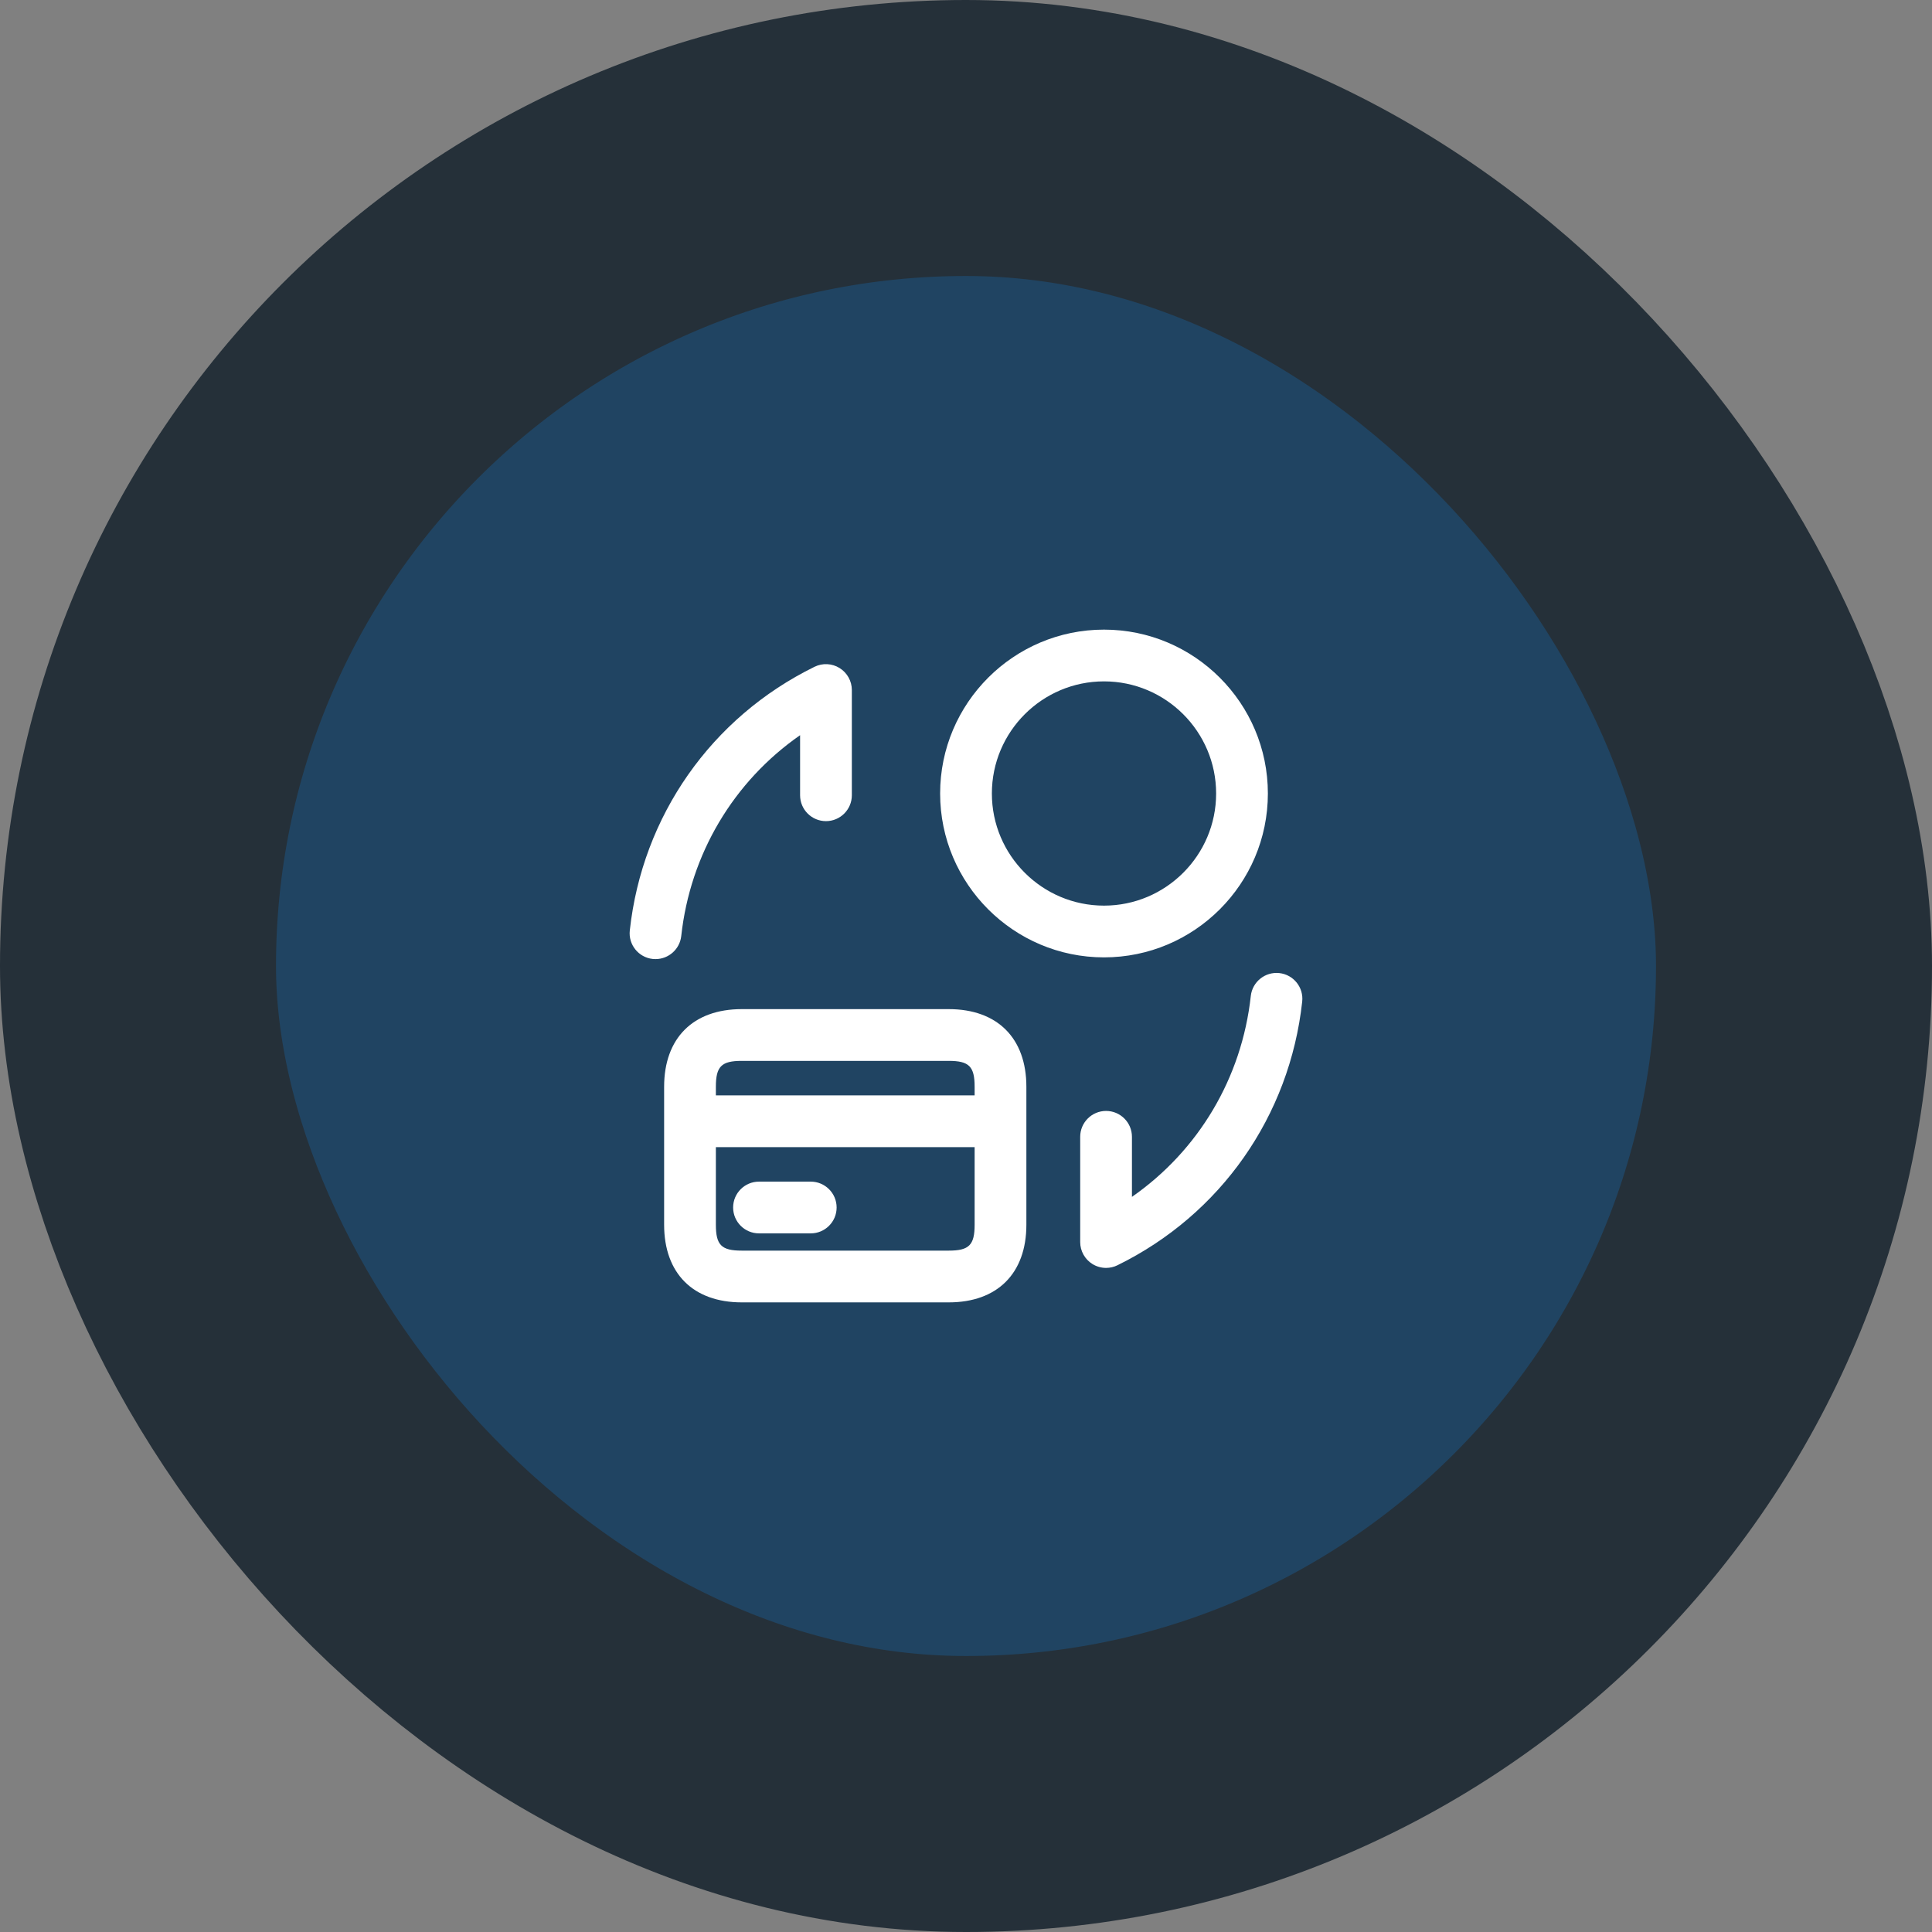 <svg width="56" height="56" viewBox="0 0 56 56" fill="none" xmlns="http://www.w3.org/2000/svg">
<rect x="0" y="0" width="56" height="56" fill="#808080" stroke="none"/>
<rect x="4" y="4" width="48" height="48" rx="24" fill="#204462"/>
<rect x="4" y="4" width="48" height="48" rx="24" stroke="#253039" stroke-width="8"/>
<path d="M19.001 27.8C18.974 27.8 18.946 27.799 18.919 27.796C18.507 27.751 18.209 27.38 18.255 26.969C18.617 23.651 20.619 20.795 23.61 19.327C23.843 19.213 24.117 19.227 24.337 19.364C24.557 19.501 24.691 19.742 24.691 20.001V23.051C24.691 23.465 24.355 23.801 23.941 23.801C23.527 23.801 23.191 23.465 23.191 23.051V21.31C21.267 22.648 20.006 24.75 19.746 27.133C19.703 27.515 19.379 27.8 19.001 27.8ZM37.081 28.205C36.673 28.161 36.3 28.457 36.255 28.869C35.994 31.252 34.734 33.353 32.81 34.692V32.951C32.81 32.537 32.474 32.201 32.06 32.201C31.646 32.201 31.31 32.537 31.31 32.951V36.001C31.31 36.26 31.444 36.501 31.664 36.638C31.785 36.713 31.923 36.751 32.06 36.751C32.172 36.751 32.286 36.726 32.39 36.674C35.381 35.207 37.383 32.35 37.745 29.032C37.791 28.62 37.493 28.25 37.081 28.205ZM27.25 23C27.25 20.381 29.381 18.25 32 18.25C34.619 18.25 36.75 20.381 36.75 23C36.75 25.619 34.619 27.75 32 27.75C29.381 27.75 27.25 25.619 27.25 23ZM28.75 23C28.75 24.792 30.208 26.25 32 26.25C33.792 26.25 35.25 24.792 35.25 23C35.25 21.208 33.792 19.75 32 19.75C30.208 19.75 28.75 21.208 28.75 23ZM29.75 31.5V35.5C29.75 36.909 28.909 37.75 27.5 37.75H21.5C20.091 37.75 19.25 36.909 19.25 35.5V31.5C19.25 30.091 20.091 29.25 21.5 29.25H27.5C28.909 29.25 29.75 30.091 29.75 31.5ZM20.75 31.5V31.75H28.25V31.5C28.25 30.911 28.089 30.75 27.5 30.75H21.5C20.911 30.75 20.75 30.911 20.75 31.5ZM28.25 35.5V33.25H20.75V35.5C20.75 36.089 20.911 36.25 21.5 36.25H27.5C28.089 36.25 28.25 36.089 28.25 35.5ZM23.5 34.25H22C21.586 34.25 21.25 34.586 21.25 35C21.25 35.414 21.586 35.75 22 35.75H23.5C23.914 35.75 24.25 35.414 24.25 35C24.25 34.586 23.914 34.25 23.5 34.25Z" fill="white"/>
</svg>

